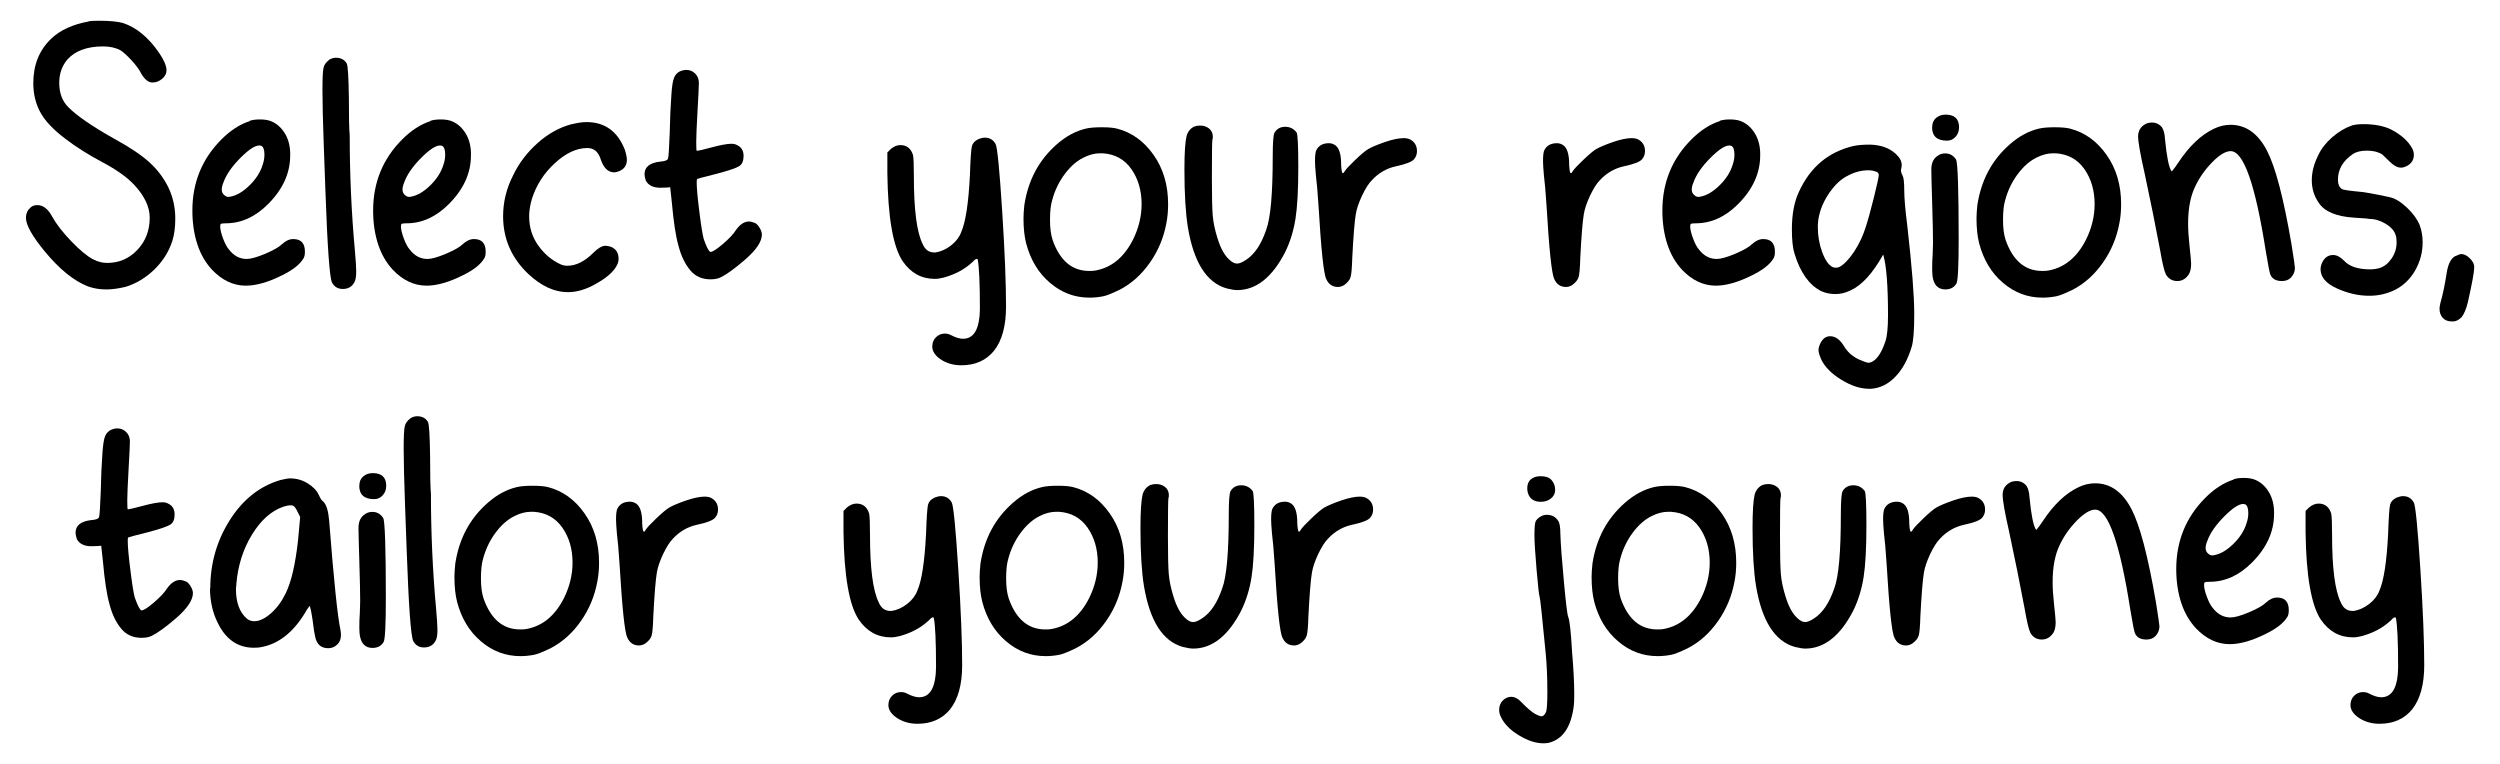 <svg viewBox="0 0 265 81" xmlns="http://www.w3.org/2000/svg" data-name="Layer 1" id="Layer_1">
  <defs>
    <style>
      .cls-1 {
        stroke-width: 0px;
      }
    </style>
  </defs>
  <g>
    <path d="m9.4,2.25c.18-.03.55-.05,1.11-.05,1.11,0,1.93.08,2.49.23,1.44.46,2.73,1.52,3.87,3.18.52.77.78,1.38.78,1.84,0,.34-.15.64-.46.9-.31.26-.63.39-.97.39h-.18c-.4-.06-.77-.4-1.11-1.01-.18-.37-.51-.81-.99-1.34-.48-.52-.87-.87-1.17-1.06-.52-.28-1.14-.41-1.84-.41-1.69,0-2.95.46-3.78,1.38-.58.68-.87,1.5-.87,2.49,0,1.07.32,1.93.97,2.58.92.92,2.53,2.03,4.83,3.32,1.63.89,2.87,1.72,3.73,2.49.86.77,1.53,1.66,2.03,2.67.49,1.01.74,2.12.74,3.32,0,.95-.11,1.75-.32,2.39-.37,1.14-1.01,2.14-1.91,3.02-.91.87-1.91,1.48-3.02,1.82-.74.18-1.43.28-2.07.28-.71,0-1.35-.11-1.93-.32-1.5-.58-3.04-1.83-4.6-3.73-1.32-1.6-1.98-2.78-1.98-3.55,0-.43.15-.78.46-1.06.18-.18.43-.28.74-.28.61,0,1.14.4,1.57,1.2.46.83,1.15,1.72,2.07,2.67.92.95,1.69,1.58,2.3,1.89.49.25.98.37,1.47.37,1.26,0,2.33-.46,3.2-1.38.87-.92,1.31-2.06,1.31-3.41,0-1.14-.54-2.29-1.61-3.45-.77-.83-1.9-1.64-3.41-2.44-1.5-.8-2.79-1.61-3.87-2.44-1.35-1.01-2.27-1.99-2.76-2.95-.46-.89-.69-1.89-.69-2.99,0-1.93.63-3.5,1.89-4.7.95-.92,2.29-1.53,4.01-1.84Z" class="cls-1"></path>
    <path d="m26.48,12.8c.28-.09.63-.14,1.06-.14s.78.05,1.06.14c.61.21,1.12.62,1.52,1.22.4.6.61,1.31.64,2.14v.32c0,1.87-.78,3.59-2.35,5.16-1.35,1.35-2.84,2.03-4.47,2.03-.28,0-.45.02-.51.05-.06.03-.09.12-.09.28,0,.31.1.73.3,1.27.2.54.41.93.62,1.17.52.68,1.15,1.01,1.89,1.01.43,0,1.08-.18,1.96-.55.87-.37,1.47-.71,1.77-1.01.4-.37.8-.55,1.2-.55.83,0,1.24.45,1.24,1.34,0,.31-.05.54-.14.69-.37.64-1.12,1.24-2.26,1.8-1.47.74-2.76,1.11-3.87,1.11-1.32,0-2.52-.57-3.59-1.7-.68-.74-1.18-1.61-1.52-2.62-.37-1.1-.55-2.32-.55-3.64,0-2.98,1.03-5.49,3.09-7.55.95-.95,1.95-1.6,2.99-1.93Zm1.24,2.67s-.11-.05-.23-.05c-.46,0-1.12.43-1.98,1.29-.92.92-1.54,1.81-1.84,2.67-.25.61-.21,1.04.09,1.29.18.18.4.25.64.18.67-.12,1.36-.52,2.05-1.2.69-.67,1.16-1.41,1.4-2.21.12-.34.18-.69.18-1.06,0-.49-.11-.8-.32-.92Z" class="cls-1"></path>
    <path d="m34.86,6.35c.25-.15.49-.23.74-.23.52,0,.91.2,1.15.6.12.18.2,1.38.23,3.59,0,2.12.03,3.45.09,4.01,0,4.11.18,8.2.55,12.25.09,1.01.14,1.75.14,2.21,0,.52-.06.89-.18,1.11-.25.49-.66.74-1.24.74-.52,0-.91-.23-1.15-.69-.25-.52-.48-3.71-.69-9.58-.03-.8-.09-2.46-.18-4.97-.09-2.52-.14-4.47-.14-5.85,0-1.26.04-2.05.12-2.37.08-.32.27-.59.58-.81Z" class="cls-1"></path>
    <path d="m45.64,12.8c.28-.09.63-.14,1.06-.14s.78.05,1.06.14c.61.21,1.12.62,1.52,1.22.4.6.61,1.31.64,2.14v.32c0,1.87-.78,3.59-2.35,5.16-1.35,1.35-2.84,2.03-4.47,2.03-.28,0-.45.02-.51.05-.06.03-.09.12-.09.28,0,.31.1.73.3,1.27.2.54.41.93.62,1.17.52.68,1.15,1.01,1.89,1.01.43,0,1.08-.18,1.96-.55.87-.37,1.47-.71,1.77-1.01.4-.37.8-.55,1.2-.55.83,0,1.24.45,1.24,1.34,0,.31-.05.54-.14.69-.37.64-1.12,1.24-2.26,1.8-1.47.74-2.76,1.11-3.87,1.11-1.32,0-2.52-.57-3.59-1.7-.68-.74-1.18-1.61-1.52-2.62-.37-1.1-.55-2.32-.55-3.64,0-2.98,1.03-5.49,3.09-7.55.95-.95,1.95-1.6,2.99-1.93Zm1.24,2.67s-.11-.05-.23-.05c-.46,0-1.12.43-1.98,1.29-.92.92-1.54,1.81-1.84,2.67-.25.61-.21,1.04.09,1.29.18.18.4.25.64.18.67-.12,1.36-.52,2.05-1.2.69-.67,1.16-1.41,1.4-2.21.12-.34.18-.69.18-1.06,0-.49-.11-.8-.32-.92Z" class="cls-1"></path>
    <path d="m60.6,13.17c.61-.15,1.14-.23,1.57-.23,1.93,0,3.28.97,4.05,2.9.15.46.23.83.23,1.1,0,.61-.31,1.03-.92,1.24-.18.06-.32.09-.41.09-.64,0-1.12-.44-1.43-1.34-.25-.83-.72-1.24-1.43-1.24-1.14,0-2.29.54-3.45,1.61-1.17,1.07-1.98,2.35-2.44,3.82-.18.64-.28,1.24-.28,1.8,0,1.17.32,2.2.97,3.11s1.44,1.57,2.39,2c.21.09.44.14.69.14.92,0,1.84-.46,2.76-1.38.49-.49.92-.74,1.29-.74.09,0,.26.03.51.09.58.21.87.64.87,1.29,0,.25-.06.48-.18.69-.31.64-1.03,1.29-2.16,1.93-1.04.61-2.06.92-3.04.92-1.41,0-2.81-.64-4.19-1.93-1.78-1.69-2.67-3.73-2.67-6.12,0-1.5.35-2.95,1.06-4.33.61-1.29,1.48-2.43,2.6-3.43,1.12-1,2.33-1.66,3.61-2Z" class="cls-1"></path>
    <path d="m72.11,7.55c.21-.09.43-.14.64-.14.37,0,.68.13.94.39.26.26.39.59.39.99,0,.37-.05,1.35-.14,2.95-.09,1.6-.14,2.7-.14,3.32s.02.89.05.92h.09c.09,0,.61-.12,1.54-.37.94-.25,1.62-.37,2.05-.37.25,0,.44.05.6.14.46.21.69.6.69,1.15,0,.52-.15.88-.46,1.08-.31.2-1.11.47-2.39.81-1.35.34-2.04.52-2.07.55-.03.03-.05.14-.05.32,0,.61.09,1.66.28,3.13.18,1.47.34,2.44.46,2.9.28.8.51,1.26.69,1.38h.05c.21,0,.64-.28,1.29-.83.64-.55,1.11-1.04,1.38-1.47.43-.61.89-.92,1.38-.92.18,0,.38.05.6.14.18.06.36.23.53.51.17.28.25.52.25.74,0,.74-.6,1.63-1.8,2.67-1.07.92-1.92,1.54-2.53,1.84-.28.15-.64.23-1.11.23-.89,0-1.6-.31-2.12-.92-.58-.68-1.01-1.57-1.29-2.67-.28-.98-.51-2.49-.69-4.51l-.18-1.66c-.25.03-.6.05-1.06.05-.74,0-1.24-.25-1.52-.74-.09-.28-.14-.51-.14-.69,0-.77.55-1.21,1.66-1.34.49-.03.77-.14.83-.32.06-.18.12-1.09.18-2.72.03-1.5.09-2.87.18-4.1.06-.86.15-1.44.28-1.75.12-.31.34-.54.64-.69Z" class="cls-1"></path>
    <path d="m103.75,14.73c.25-.09.46-.14.64-.14.52,0,.9.23,1.15.69.18.37.41,2.72.69,7.07.28,4.34.41,7.73.41,10.15,0,2.06-.43,3.62-1.29,4.7-.83,1.01-1.98,1.52-3.45,1.52-.77,0-1.46-.18-2.07-.55-.68-.43-1.01-.91-1.01-1.43,0-.4.13-.73.39-.99.26-.26.58-.39.94-.39.25,0,.48.06.69.18.49.25.9.37,1.24.37,1.01,0,1.6-.8,1.75-2.39,0-.03,0-.14.02-.32.01-.18.02-.35.02-.51,0-2.67-.08-4.39-.23-5.16-.03-.15-.17-.12-.41.09-.03.06-.11.14-.23.23-.77.71-1.75,1.23-2.95,1.57-.34.09-.66.14-.97.14-1.41,0-2.55-.63-3.41-1.89-1.01-1.53-1.55-4.63-1.61-9.3v-2.21l.37-.37c.34-.28.67-.41,1.01-.41.67,0,1.12.35,1.34,1.06.06.31.09,1.06.09,2.26,0,3.53.31,5.91.92,7.14.25.61.66.92,1.24.92h.14c.58-.09,1.14-.35,1.66-.76.52-.41.87-.88,1.06-1.4.46-1.04.77-3.04.92-5.99.06-1.75.13-2.79.21-3.11.08-.32.31-.58.71-.76Z" class="cls-1"></path>
    <path d="m115.12,13.63c.37-.09.92-.14,1.66-.14s1.24.05,1.61.14c1.57.4,2.86,1.33,3.89,2.79,1.03,1.46,1.54,3.2,1.54,5.23,0,.71-.06,1.37-.18,1.98-.28,1.54-.86,2.94-1.75,4.21-.89,1.27-1.96,2.23-3.22,2.88-.83.4-1.41.63-1.75.69-.46.09-.94.14-1.43.14-1.57,0-2.96-.52-4.19-1.57-1.23-1.04-2.07-2.44-2.53-4.19-.18-.71-.28-1.58-.28-2.62,0-.4.03-.87.09-1.43.4-2.64,1.55-4.79,3.45-6.45.98-.86,2.01-1.41,3.09-1.66Zm4.97,11.79c.61-1.23.92-2.49.92-3.78,0-1.44-.36-2.68-1.08-3.71-.72-1.03-1.73-1.59-3.02-1.68h-.32c-.55,0-1.14.15-1.75.46-.74.37-1.4.96-2,1.77-.6.81-1.04,1.73-1.31,2.74-.15.49-.23,1.18-.23,2.07s.09,1.58.28,2.16c.77,2.18,2.06,3.27,3.87,3.27.31,0,.54-.01.69-.05,1.69-.31,3.01-1.4,3.96-3.27Z" class="cls-1"></path>
    <path d="m126.68,13.4c.12-.06.31-.09.55-.09.37,0,.68.11.94.32.26.21.39.51.39.87,0,.15-.02.26-.05.32-.03.18-.05,1.54-.05,4.05,0,1.93.03,3.26.09,3.98.06.72.23,1.53.51,2.42.31,1.01.71,1.75,1.2,2.21.31.31.6.46.87.46.25,0,.57-.14.97-.41.89-.58,1.6-1.64,2.12-3.18.46-1.23.69-3.82.69-7.78,0-1.41.06-2.24.18-2.49.25-.43.63-.64,1.15-.64.49,0,.89.2,1.2.6.12.18.18,1.41.18,3.68,0,2.39-.1,4.22-.3,5.48-.2,1.26-.56,2.43-1.08,3.5-1.38,2.7-3.08,4.05-5.11,4.05-.25,0-.61-.06-1.11-.18-2.12-.61-3.48-2.76-4.1-6.45-.25-1.53-.37-3.59-.37-6.17,0-1.75.08-2.93.23-3.55.15-.49.44-.83.87-1.01Z" class="cls-1"></path>
    <path d="m145.05,15.79c.37-.21.96-.46,1.77-.74.81-.28,1.48-.41,2-.41.18,0,.37.03.55.09.55.25.83.68.83,1.29,0,.34-.11.63-.32.87-.25.28-.89.52-1.93.74-.98.22-1.83.71-2.53,1.47-.34.34-.68.88-1.04,1.63-.35.75-.58,1.42-.67,2-.12.71-.25,2.24-.37,4.6-.03,1.07-.09,1.76-.18,2.05-.09.29-.31.56-.64.81-.22.15-.45.23-.69.23-.58,0-1-.28-1.24-.83-.28-.52-.55-3.13-.83-7.83-.09-1.38-.18-2.46-.28-3.22-.06-.68-.09-1.17-.09-1.47,0-.58.05-.97.14-1.15.25-.49.69-.74,1.34-.74.25,0,.48.08.69.23.37.28.57.87.6,1.8v.23c.03.61.09.92.18.92.06,0,.12-.06.18-.18.15-.25.54-.66,1.15-1.24.61-.58,1.07-.97,1.38-1.15Z" class="cls-1"></path>
    <path d="m169.22,15.79c.37-.21.96-.46,1.77-.74.81-.28,1.48-.41,2-.41.18,0,.37.03.55.09.55.25.83.68.83,1.29,0,.34-.11.63-.32.87-.25.28-.89.52-1.93.74-.98.22-1.83.71-2.53,1.47-.34.34-.68.88-1.04,1.63-.35.75-.58,1.42-.67,2-.12.71-.25,2.24-.37,4.6-.03,1.07-.09,1.76-.18,2.05-.09.29-.31.56-.64.81-.22.15-.45.23-.69.23-.58,0-1-.28-1.24-.83-.28-.52-.55-3.13-.83-7.83-.09-1.38-.18-2.46-.28-3.22-.06-.68-.09-1.17-.09-1.47,0-.58.05-.97.14-1.15.25-.49.69-.74,1.34-.74.25,0,.48.08.69.23.37.28.57.87.6,1.8v.23c.03.61.09.92.18.92.06,0,.12-.06.18-.18.15-.25.54-.66,1.15-1.24.61-.58,1.07-.97,1.38-1.15Z" class="cls-1"></path>
    <path d="m182.3,12.8c.28-.09.63-.14,1.06-.14s.78.05,1.06.14c.61.21,1.12.62,1.52,1.22.4.6.61,1.31.64,2.14v.32c0,1.87-.78,3.59-2.35,5.16-1.35,1.35-2.84,2.03-4.47,2.03-.28,0-.45.02-.51.05-.06.03-.09.12-.09.28,0,.31.1.73.3,1.27.2.54.41.93.62,1.17.52.68,1.15,1.01,1.89,1.01.43,0,1.08-.18,1.96-.55.87-.37,1.47-.71,1.77-1.01.4-.37.8-.55,1.2-.55.83,0,1.24.45,1.24,1.34,0,.31-.05.54-.14.69-.37.64-1.12,1.24-2.26,1.8-1.47.74-2.76,1.11-3.87,1.11-1.32,0-2.52-.57-3.59-1.7-.68-.74-1.18-1.61-1.52-2.62-.37-1.1-.55-2.32-.55-3.64,0-2.98,1.03-5.49,3.09-7.55.95-.95,1.95-1.6,2.99-1.93Zm1.24,2.67s-.11-.05-.23-.05c-.46,0-1.12.43-1.98,1.29-.92.92-1.54,1.81-1.84,2.67-.25.61-.21,1.04.09,1.29.18.18.4.25.64.18.67-.12,1.36-.52,2.05-1.2.69-.67,1.16-1.41,1.4-2.21.12-.34.18-.69.18-1.06,0-.49-.11-.8-.32-.92Z" class="cls-1"></path>
    <path d="m196.52,15.47c.37-.09.94-.14,1.7-.14,1.17.03,2.09.37,2.76,1.01.4.37.6.75.6,1.15,0,.15-.02.28-.05.37-.06.21-.02.46.14.74.12.21.18.74.18,1.57s.11,2.07.32,3.73c.49,4.3.74,7.43.74,9.39,0,1.75-.09,2.92-.28,3.5-.4,1.32-.97,2.37-1.73,3.15-.75.78-1.6,1.2-2.56,1.27h-.23c-.92,0-1.9-.32-2.95-.97-1.04-.64-1.75-1.37-2.12-2.16-.18-.43-.28-.75-.28-.97s.08-.48.23-.78c.25-.46.58-.69,1.01-.69.55,0,1.04.35,1.47,1.06.34.58.84,1.04,1.52,1.38.55.24.9.37,1.06.37s.31-.05.46-.14c.52-.31.97-1.01,1.34-2.12.18-.52.28-1.44.28-2.76,0-3.16-.17-5.31-.51-6.45-1.11,2-2.27,3.27-3.5,3.82-.52.25-1.04.37-1.57.37-.55,0-1.06-.11-1.52-.32-1.26-.64-2.2-1.96-2.81-3.96-.18-.55-.28-1.41-.28-2.58,0-1.63.26-2.98.78-4.05,1.2-2.58,3.12-4.17,5.76-4.79Zm2.3,2.72c-.22-.09-.48-.14-.78-.14-.77,0-1.54.21-2.3.64-.64.34-1.24.91-1.8,1.7-.55.8-.92,1.61-1.11,2.44-.09.37-.14.78-.14,1.24,0,.92.15,1.8.46,2.65.31.84.67,1.37,1.11,1.59.21.09.44.09.69,0,.49-.25,1.01-.78,1.57-1.61.55-.83.98-1.75,1.29-2.76.18-.55.45-1.53.81-2.95.35-1.41.53-2.23.53-2.44,0-.18-.11-.31-.32-.37Z" class="cls-1"></path>
    <path d="m205.5,16.44c.21-.12.44-.18.69-.18.49,0,.87.22,1.15.65.18.31.28,3.12.28,8.43,0,2.85-.08,4.42-.23,4.7-.25.43-.64.64-1.2.64-.37,0-.68-.12-.92-.37-.31-.34-.46-.9-.46-1.7,0-.61.01-1.15.05-1.61,0-.09,0-.28.02-.58.01-.29.02-.53.02-.71,0-.86-.03-2.26-.09-4.19-.06-1.93-.09-3.12-.09-3.55,0-.74.26-1.24.78-1.52Zm-.69-2.95c0-.43.14-.76.41-.99.28-.23.61-.35,1.01-.35.95,0,1.43.45,1.43,1.34,0,.4-.12.74-.37,1.01-.25.28-.55.41-.92.41-1.04,0-1.57-.48-1.57-1.43Z" class="cls-1"></path>
    <path d="m216.14,13.63c.37-.09.92-.14,1.66-.14s1.24.05,1.61.14c1.57.4,2.86,1.33,3.89,2.79,1.03,1.46,1.54,3.2,1.54,5.23,0,.71-.06,1.37-.18,1.98-.28,1.54-.86,2.94-1.75,4.21-.89,1.27-1.96,2.23-3.22,2.88-.83.4-1.41.63-1.75.69-.46.09-.94.14-1.43.14-1.57,0-2.96-.52-4.19-1.57-1.23-1.04-2.07-2.44-2.53-4.19-.18-.71-.28-1.58-.28-2.62,0-.4.03-.87.09-1.43.4-2.64,1.55-4.79,3.45-6.45.98-.86,2.01-1.41,3.09-1.66Zm4.97,11.79c.61-1.23.92-2.49.92-3.78,0-1.44-.36-2.68-1.08-3.71-.72-1.03-1.73-1.59-3.02-1.68h-.32c-.55,0-1.14.15-1.75.46-.74.37-1.4.96-2,1.77-.6.81-1.04,1.73-1.31,2.74-.15.49-.23,1.18-.23,2.07s.09,1.58.28,2.16c.77,2.18,2.06,3.27,3.87,3.27.31,0,.54-.01.69-.05,1.69-.31,3.01-1.4,3.96-3.27Z" class="cls-1"></path>
    <path d="m227.37,13.17c.21-.12.46-.18.74-.18.43,0,.78.17,1.06.51.18.28.29.69.32,1.24.18,1.87.41,3.01.69,3.41.03.03.11-.05.23-.23.03-.03.08-.09.14-.18.12-.18.23-.34.32-.46,1.17-1.78,2.44-2.99,3.82-3.64.58-.28,1.17-.41,1.75-.41,1.63,0,2.92.92,3.87,2.76.89,1.72,1.75,5,2.58,9.85.25,1.54.37,2.38.37,2.53,0,.25-.05.46-.14.64-.25.52-.66.78-1.24.78-.64,0-1.06-.24-1.24-.74-.06-.15-.22-.95-.46-2.39-1.11-7.09-2.35-10.64-3.73-10.64-.52,0-1.17.38-1.93,1.15s-1.38,1.64-1.84,2.62c-.49,1.01-.74,2.32-.74,3.91,0,.68.05,1.43.14,2.26.12,1.11.18,1.77.18,1.98,0,.49-.08.86-.23,1.11-.31.49-.72.74-1.24.74s-.92-.23-1.2-.69c-.18-.37-.38-1.2-.6-2.49-.49-2.61-1.04-5.36-1.66-8.24-.46-2.03-.69-3.33-.69-3.91s.25-1.01.74-1.29Z" class="cls-1"></path>
    <path d="m249.29,13.3c.31-.09.72-.14,1.24-.14,1.11,0,2.04.17,2.81.51.98.49,1.7,1.07,2.16,1.75.25.34.37.66.37.97,0,.55-.25.95-.74,1.2-.22.12-.43.18-.64.18-.37,0-.8-.24-1.29-.74-.31-.31-.52-.51-.64-.62-.12-.11-.33-.21-.62-.3-.29-.09-.65-.14-1.08-.14-.61,0-1.11.12-1.47.37-1.04.71-1.57,1.61-1.57,2.72,0,.46.14.78.41.97.12.09.71.18,1.75.28.55.03,1.67.23,3.36.6.55.12,1.15.49,1.8,1.1.64.61,1.09,1.23,1.34,1.84.21.55.32,1.17.32,1.84,0,1.04-.26,2.03-.78,2.95-.52.92-1.23,1.61-2.12,2.07-.86.43-1.78.64-2.76.64-1.14,0-2.28-.26-3.43-.78-1.15-.52-1.73-1.2-1.73-2.03,0-.21.05-.43.14-.64.25-.58.64-.87,1.2-.87.37,0,.75.2,1.15.6.55.61,1.47.92,2.76.92.37,0,.71-.05,1.01-.14.49-.15.91-.49,1.27-1.01.35-.52.53-1.09.53-1.7,0-.34-.03-.58-.09-.74-.12-.46-.47-.87-1.04-1.22-.57-.35-1.14-.53-1.73-.53-.06-.03-.61-.08-1.66-.14-1.87-.12-3.12-.64-3.73-1.57-.49-.71-.74-1.5-.74-2.39s.23-1.75.69-2.67c.31-.67.8-1.3,1.47-1.89.67-.58,1.37-1,2.07-1.24Z" class="cls-1"></path>
    <path d="m260.25,27.16c.31-.15.52-.23.64-.23.31,0,.61.15.92.46.31.31.46.61.46.92,0,.49-.23,1.75-.69,3.78-.18.71-.4,1.21-.64,1.52-.28.28-.55.43-.83.46h-.23c-.4,0-.71-.12-.94-.37-.23-.24-.35-.57-.35-.97,0-.15.03-.35.09-.6.25-.86.48-1.96.69-3.32.15-.86.44-1.41.87-1.66Z" class="cls-1"></path>
  </g>
  <g>
    <path d="m11.8,45.55c.21-.09.43-.14.64-.14.37,0,.68.13.94.39.26.26.39.59.39.99,0,.37-.05,1.35-.14,2.95-.09,1.6-.14,2.7-.14,3.32s.02.89.05.92h.09c.09,0,.61-.12,1.54-.37.94-.25,1.62-.37,2.05-.37.25,0,.44.05.6.14.46.21.69.6.69,1.15,0,.52-.15.88-.46,1.08-.31.2-1.11.47-2.39.81-1.35.34-2.04.52-2.07.55-.03.03-.05.14-.05.32,0,.61.09,1.66.28,3.13.18,1.47.34,2.44.46,2.9.28.8.51,1.26.69,1.38h.05c.21,0,.64-.28,1.29-.83.64-.55,1.11-1.04,1.38-1.47.43-.61.89-.92,1.38-.92.18,0,.38.05.6.14.18.06.36.23.53.51.17.28.25.52.25.74,0,.74-.6,1.63-1.8,2.67-1.07.92-1.92,1.54-2.53,1.84-.28.15-.64.23-1.11.23-.89,0-1.6-.31-2.12-.92-.58-.68-1.01-1.57-1.29-2.67-.28-.98-.51-2.49-.69-4.51l-.18-1.66c-.25.03-.6.05-1.06.05-.74,0-1.24-.25-1.52-.74-.09-.28-.14-.51-.14-.69,0-.77.55-1.21,1.66-1.34.49-.03.77-.14.83-.32.06-.18.12-1.09.18-2.72.03-1.5.09-2.87.18-4.1.06-.86.15-1.44.28-1.75.12-.31.34-.54.64-.69Z" class="cls-1"></path>
    <path d="m22.29,62.36c0-2.64.69-5.05,2.07-7.23,1.38-2.18,3.16-3.59,5.34-4.24.49-.12.84-.18,1.06-.18.67,0,1.3.18,1.86.53.57.35.96.76,1.17,1.22.18.4.34.63.46.69.34.31.55.98.64,2.03.49,6.29.89,10.16,1.2,11.6.03.15.05.34.05.55,0,.4-.12.72-.37.97-.28.28-.6.41-.97.41-.74,0-1.2-.38-1.38-1.15-.09-.37-.18-.97-.28-1.8-.03-.24-.07-.49-.12-.74-.05-.25-.08-.43-.12-.55l-.05-.23s-.08.02-.14.14c-.09.09-.23.31-.41.64-1.29,2.09-2.85,3.28-4.7,3.59-.15.03-.38.05-.69.05-1.72,0-3.01-.9-3.87-2.72-.52-1.07-.78-2.27-.78-3.59Zm8.79-8.75c-.18-.09-.52-.06-1.01.09-1.29.43-2.41,1.42-3.36,2.97-.95,1.55-1.5,3.31-1.66,5.27,0,.06,0,.15-.02.25-.02.11-.02.19-.02.25,0,1.41.38,2.46,1.15,3.13.21.18.48.28.78.28.55,0,1.14-.28,1.77-.83.63-.55,1.16-1.27,1.59-2.16.58-1.2,1.01-3.05,1.29-5.57l.23-2.49-.28-.55c-.15-.34-.31-.55-.46-.64Z" class="cls-1"></path>
    <path d="m38.78,54.44c.21-.12.44-.18.69-.18.49,0,.87.22,1.15.65.18.31.28,3.12.28,8.43,0,2.85-.08,4.42-.23,4.7-.25.43-.64.64-1.2.64-.37,0-.68-.12-.92-.37-.31-.34-.46-.9-.46-1.7,0-.61.01-1.15.05-1.61,0-.09,0-.28.02-.58.01-.29.02-.53.02-.71,0-.86-.03-2.26-.09-4.19-.06-1.93-.09-3.12-.09-3.55,0-.74.26-1.24.78-1.52Zm-.69-2.95c0-.43.14-.76.41-.99.28-.23.61-.35,1.01-.35.95,0,1.43.45,1.43,1.34,0,.4-.12.74-.37,1.01-.25.28-.55.41-.92.41-1.04,0-1.57-.48-1.57-1.43Z" class="cls-1"></path>
    <path d="m43.47,44.35c.25-.15.49-.23.74-.23.52,0,.91.2,1.15.6.12.18.2,1.38.23,3.59,0,2.12.03,3.45.09,4.01,0,4.11.18,8.2.55,12.25.09,1.01.14,1.75.14,2.21,0,.52-.06.89-.18,1.11-.25.49-.66.74-1.24.74-.52,0-.91-.23-1.15-.69-.25-.52-.48-3.71-.69-9.58-.03-.8-.09-2.46-.18-4.97-.09-2.52-.14-4.47-.14-5.85,0-1.26.04-2.05.12-2.37.08-.32.27-.59.58-.81Z" class="cls-1"></path>
    <path d="m54.8,51.63c.37-.09.92-.14,1.66-.14s1.24.05,1.61.14c1.57.4,2.86,1.33,3.89,2.79,1.03,1.46,1.54,3.2,1.54,5.23,0,.71-.06,1.37-.18,1.98-.28,1.54-.86,2.94-1.75,4.21-.89,1.27-1.96,2.23-3.22,2.88-.83.4-1.41.63-1.75.69-.46.09-.94.14-1.43.14-1.57,0-2.96-.52-4.19-1.57-1.23-1.04-2.07-2.44-2.53-4.19-.18-.71-.28-1.58-.28-2.62,0-.4.03-.87.09-1.43.4-2.64,1.55-4.79,3.45-6.45.98-.86,2.01-1.41,3.09-1.66Zm4.97,11.79c.61-1.23.92-2.49.92-3.78,0-1.44-.36-2.68-1.08-3.71-.72-1.03-1.73-1.59-3.02-1.68h-.32c-.55,0-1.14.15-1.75.46-.74.37-1.4.96-2,1.77-.6.81-1.04,1.73-1.31,2.74-.15.49-.23,1.18-.23,2.07s.09,1.58.28,2.16c.77,2.18,2.06,3.27,3.87,3.27.31,0,.54-.01.69-.05,1.69-.31,3.01-1.4,3.96-3.27Z" class="cls-1"></path>
    <path d="m70.96,53.79c.37-.21.96-.46,1.77-.74.81-.28,1.48-.41,2-.41.18,0,.37.03.55.09.55.25.83.68.83,1.29,0,.34-.11.63-.32.87-.25.28-.89.52-1.93.74-.98.22-1.83.71-2.53,1.47-.34.34-.68.88-1.04,1.63-.35.75-.58,1.42-.67,2-.12.71-.25,2.24-.37,4.6-.03,1.07-.09,1.76-.18,2.05-.09.29-.31.56-.64.81-.22.15-.45.23-.69.23-.58,0-1-.28-1.24-.83-.28-.52-.55-3.13-.83-7.83-.09-1.38-.18-2.46-.28-3.22-.06-.68-.09-1.17-.09-1.47,0-.58.05-.97.14-1.15.25-.49.69-.74,1.34-.74.25,0,.48.08.69.23.37.28.57.87.6,1.8v.23c.03.61.09.92.18.92.06,0,.12-.06.18-.18.15-.25.54-.66,1.15-1.24.61-.58,1.07-.97,1.38-1.15Z" class="cls-1"></path>
    <path d="m99.1,52.73c.25-.09.46-.14.64-.14.52,0,.9.23,1.15.69.18.37.41,2.72.69,7.07.28,4.34.41,7.73.41,10.15,0,2.06-.43,3.62-1.29,4.7-.83,1.01-1.98,1.52-3.45,1.52-.77,0-1.46-.18-2.07-.55-.68-.43-1.01-.91-1.01-1.43,0-.4.13-.73.39-.99.26-.26.58-.39.94-.39.25,0,.48.06.69.18.49.25.9.37,1.24.37,1.01,0,1.6-.8,1.75-2.39,0-.03,0-.14.02-.32.01-.18.02-.35.02-.51,0-2.67-.08-4.39-.23-5.16-.03-.15-.17-.12-.41.09-.03.06-.11.14-.23.23-.77.71-1.75,1.23-2.95,1.57-.34.09-.66.14-.97.14-1.41,0-2.55-.63-3.41-1.89-1.01-1.53-1.55-4.63-1.61-9.3v-2.21l.37-.37c.34-.28.67-.41,1.01-.41.67,0,1.12.35,1.34,1.06.06.31.09,1.06.09,2.26,0,3.53.31,5.91.92,7.14.25.61.66.92,1.24.92h.14c.58-.09,1.14-.35,1.66-.76.52-.41.87-.88,1.06-1.4.46-1.04.77-3.04.92-5.99.06-1.75.13-2.79.21-3.11.08-.32.31-.58.71-.76Z" class="cls-1"></path>
    <path d="m110.47,51.63c.37-.09.92-.14,1.66-.14s1.24.05,1.61.14c1.57.4,2.86,1.33,3.89,2.79,1.03,1.46,1.54,3.2,1.54,5.23,0,.71-.06,1.37-.18,1.98-.28,1.54-.86,2.94-1.75,4.21-.89,1.27-1.96,2.23-3.22,2.88-.83.4-1.41.63-1.75.69-.46.09-.94.14-1.43.14-1.57,0-2.96-.52-4.19-1.57-1.23-1.04-2.07-2.44-2.53-4.19-.18-.71-.28-1.58-.28-2.62,0-.4.03-.87.09-1.43.4-2.64,1.55-4.79,3.45-6.45.98-.86,2.01-1.41,3.09-1.66Zm4.97,11.79c.61-1.23.92-2.49.92-3.78,0-1.44-.36-2.68-1.08-3.71s-1.73-1.59-3.02-1.68h-.32c-.55,0-1.14.15-1.75.46-.74.37-1.4.96-2,1.77-.6.81-1.04,1.73-1.31,2.74-.15.49-.23,1.18-.23,2.07s.09,1.58.28,2.16c.77,2.18,2.06,3.27,3.87,3.27.31,0,.54-.01.69-.05,1.69-.31,3.01-1.4,3.96-3.27Z" class="cls-1"></path>
    <path d="m122.02,51.4c.12-.06.31-.09.55-.09.37,0,.68.11.94.32.26.21.39.51.39.87,0,.15-.02.26-.05.32-.03.18-.05,1.54-.05,4.05,0,1.93.03,3.26.09,3.98.06.72.23,1.53.51,2.42.31,1.01.71,1.75,1.2,2.21.31.31.6.46.87.46.25,0,.57-.14.97-.41.89-.58,1.6-1.64,2.12-3.18.46-1.23.69-3.82.69-7.78,0-1.41.06-2.24.18-2.49.24-.43.63-.64,1.15-.64.49,0,.89.2,1.2.6.12.18.18,1.41.18,3.68,0,2.39-.1,4.22-.3,5.48-.2,1.26-.56,2.43-1.08,3.5-1.38,2.7-3.09,4.05-5.11,4.05-.25,0-.61-.06-1.11-.18-2.12-.61-3.48-2.76-4.1-6.45-.25-1.53-.37-3.59-.37-6.17,0-1.75.08-2.93.23-3.55.15-.49.44-.83.87-1.01Z" class="cls-1"></path>
    <path d="m140.4,53.79c.37-.21.96-.46,1.77-.74.81-.28,1.48-.41,2-.41.18,0,.37.03.55.09.55.25.83.68.83,1.29,0,.34-.11.63-.32.87-.25.28-.89.52-1.93.74-.98.22-1.83.71-2.53,1.47-.34.34-.68.88-1.04,1.63-.35.75-.58,1.42-.67,2-.12.71-.25,2.24-.37,4.6-.03,1.07-.09,1.76-.18,2.05-.09.29-.31.56-.64.81-.21.15-.45.23-.69.23-.58,0-1-.28-1.24-.83-.28-.52-.55-3.13-.83-7.83-.09-1.38-.18-2.46-.28-3.22-.06-.68-.09-1.17-.09-1.47,0-.58.05-.97.14-1.15.25-.49.69-.74,1.34-.74.25,0,.48.08.69.23.37.28.57.87.6,1.8v.23c.03.61.09.92.18.92.06,0,.12-.06.18-.18.15-.25.54-.66,1.15-1.24.61-.58,1.07-.97,1.38-1.15Z" class="cls-1"></path>
    <path d="m163.37,54.71c.18-.09.38-.14.6-.14.52,0,.92.21,1.2.64.15.21.23.68.23,1.38.03,1.01.15,2.69.37,5.02.21,2.33.37,3.59.46,3.78.15.34.29,1.58.41,3.73.15,1.75.23,3.22.23,4.42,0,.68-.02,1.11-.05,1.29-.28,2.24-1.17,3.55-2.67,3.91-.12.03-.31.05-.55.05-.8,0-1.67-.28-2.6-.85-.94-.57-1.57-1.22-1.91-1.96-.12-.25-.18-.49-.18-.74,0-.4.13-.73.39-.99.26-.26.56-.39.9-.39s.68.17,1.01.51c.71.74,1.26,1.2,1.66,1.38.31.15.52.21.64.16.12-.05.25-.19.37-.44.09-.25.14-.94.14-2.07,0-1.6-.06-2.99-.18-4.19-.37-3.84-.58-5.82-.64-5.94-.06-.15-.17-1.1-.32-2.85s-.23-2.98-.23-3.68.04-1.21.11-1.43c.08-.21.28-.41.62-.6Zm-.87-4.05c.21-.12.48-.18.78-.18.52,0,.89.11,1.1.32.34.34.49.75.46,1.24-.03.34-.19.61-.48.83s-.64.32-1.04.32c-.64,0-1.07-.25-1.29-.74-.09-.21-.14-.44-.14-.69,0-.52.2-.89.6-1.1Z" class="cls-1"></path>
    <path d="m175.34,51.63c.37-.09.92-.14,1.66-.14s1.24.05,1.61.14c1.57.4,2.86,1.33,3.89,2.79,1.03,1.46,1.54,3.2,1.54,5.23,0,.71-.06,1.37-.18,1.98-.28,1.54-.86,2.94-1.75,4.21-.89,1.27-1.96,2.23-3.22,2.88-.83.4-1.41.63-1.75.69-.46.09-.94.14-1.43.14-1.57,0-2.96-.52-4.19-1.57-1.23-1.04-2.07-2.44-2.53-4.19-.18-.71-.28-1.58-.28-2.62,0-.4.03-.87.09-1.43.4-2.64,1.55-4.79,3.45-6.45.98-.86,2.01-1.41,3.08-1.66Zm4.97,11.79c.61-1.23.92-2.49.92-3.78,0-1.44-.36-2.68-1.08-3.71-.72-1.03-1.73-1.59-3.02-1.68h-.32c-.55,0-1.14.15-1.75.46-.74.37-1.4.96-2,1.77-.6.81-1.04,1.73-1.31,2.74-.15.49-.23,1.18-.23,2.07s.09,1.58.28,2.16c.77,2.18,2.06,3.27,3.87,3.27.31,0,.54-.01.69-.05,1.69-.31,3.01-1.4,3.96-3.27Z" class="cls-1"></path>
    <path d="m186.9,51.4c.12-.06.31-.09.55-.09.37,0,.68.11.94.32.26.21.39.51.39.87,0,.15-.02.26-.05.32-.03.18-.05,1.54-.05,4.05,0,1.93.03,3.26.09,3.98.06.72.23,1.53.51,2.42.31,1.01.71,1.75,1.2,2.21.31.31.6.46.87.46.25,0,.57-.14.97-.41.89-.58,1.6-1.64,2.12-3.18.46-1.23.69-3.82.69-7.78,0-1.41.06-2.24.18-2.49.24-.43.63-.64,1.15-.64.49,0,.89.2,1.2.6.12.18.18,1.41.18,3.68,0,2.39-.1,4.22-.3,5.48-.2,1.26-.56,2.43-1.08,3.5-1.38,2.7-3.09,4.05-5.11,4.05-.25,0-.61-.06-1.11-.18-2.12-.61-3.48-2.76-4.1-6.45-.25-1.53-.37-3.59-.37-6.17,0-1.75.08-2.93.23-3.55.15-.49.44-.83.87-1.01Z" class="cls-1"></path>
    <path d="m205.27,53.79c.37-.21.96-.46,1.77-.74.81-.28,1.48-.41,2-.41.18,0,.37.03.55.09.55.25.83.68.83,1.29,0,.34-.11.63-.32.87-.25.28-.89.52-1.93.74-.98.22-1.83.71-2.53,1.47-.34.34-.68.88-1.04,1.63-.35.75-.58,1.42-.67,2-.12.71-.25,2.24-.37,4.6-.03,1.07-.09,1.76-.18,2.05-.09.29-.31.56-.64.81-.21.15-.45.23-.69.23-.58,0-1-.28-1.24-.83-.28-.52-.55-3.13-.83-7.83-.09-1.38-.18-2.46-.28-3.22-.06-.68-.09-1.17-.09-1.47,0-.58.05-.97.14-1.15.25-.49.69-.74,1.34-.74.25,0,.48.08.69.23.37.28.57.87.6,1.8v.23c.03.61.09.92.18.92.06,0,.12-.06.18-.18.15-.25.54-.66,1.15-1.24.61-.58,1.07-.97,1.38-1.15Z" class="cls-1"></path>
    <path d="m213.01,51.17c.21-.12.46-.18.74-.18.43,0,.78.17,1.06.51.18.28.29.69.32,1.24.18,1.87.41,3.01.69,3.41.03.03.11-.05.23-.23.03-.03.08-.09.14-.18.12-.18.23-.34.32-.46,1.17-1.78,2.44-2.99,3.82-3.64.58-.28,1.17-.41,1.75-.41,1.63,0,2.92.92,3.87,2.76.89,1.72,1.75,5,2.58,9.85.24,1.54.37,2.38.37,2.53,0,.25-.05.46-.14.64-.25.52-.66.78-1.24.78-.65,0-1.06-.24-1.24-.74-.06-.15-.22-.95-.46-2.39-1.11-7.09-2.35-10.64-3.73-10.64-.52,0-1.17.38-1.93,1.15s-1.38,1.64-1.84,2.62c-.49,1.01-.74,2.32-.74,3.91,0,.68.05,1.43.14,2.26.12,1.11.18,1.77.18,1.98,0,.49-.08.86-.23,1.11-.31.49-.72.74-1.24.74s-.92-.23-1.2-.69c-.18-.37-.38-1.2-.6-2.49-.49-2.61-1.04-5.36-1.66-8.24-.46-2.03-.69-3.33-.69-3.91s.24-1.01.74-1.29Z" class="cls-1"></path>
    <path d="m236.77,50.8c.28-.09.63-.14,1.06-.14s.78.05,1.06.14c.61.21,1.12.62,1.52,1.22.4.6.61,1.31.64,2.14v.32c0,1.87-.78,3.59-2.35,5.16-1.35,1.35-2.84,2.03-4.47,2.03-.28,0-.45.02-.51.05-.06.03-.09.12-.09.28,0,.31.1.73.3,1.27.2.54.41.93.62,1.17.52.68,1.15,1.01,1.89,1.01.43,0,1.08-.18,1.96-.55.87-.37,1.47-.71,1.77-1.01.4-.37.8-.55,1.2-.55.83,0,1.24.45,1.24,1.34,0,.31-.05.54-.14.69-.37.64-1.12,1.24-2.26,1.8-1.47.74-2.76,1.11-3.87,1.11-1.32,0-2.52-.57-3.59-1.7-.68-.74-1.18-1.61-1.52-2.62-.37-1.1-.55-2.32-.55-3.64,0-2.98,1.03-5.49,3.08-7.55.95-.95,1.95-1.6,2.99-1.93Zm1.24,2.67s-.11-.05-.23-.05c-.46,0-1.12.43-1.98,1.29-.92.92-1.54,1.81-1.84,2.67-.25.61-.21,1.04.09,1.29.18.18.4.25.64.18.67-.12,1.36-.52,2.05-1.2.69-.67,1.16-1.41,1.4-2.21.12-.34.18-.69.18-1.06,0-.49-.11-.8-.32-.92Z" class="cls-1"></path>
    <path d="m254.08,52.73c.25-.09.46-.14.64-.14.52,0,.9.23,1.15.69.18.37.41,2.72.69,7.07.28,4.34.41,7.73.41,10.15,0,2.06-.43,3.62-1.29,4.7-.83,1.01-1.98,1.52-3.45,1.52-.77,0-1.46-.18-2.07-.55-.68-.43-1.01-.91-1.01-1.43,0-.4.13-.73.39-.99.26-.26.58-.39.94-.39.25,0,.48.06.69.18.49.25.9.37,1.24.37,1.01,0,1.6-.8,1.75-2.39,0-.03,0-.14.02-.32.01-.18.02-.35.02-.51,0-2.67-.08-4.39-.23-5.16-.03-.15-.17-.12-.41.09-.03.06-.11.14-.23.23-.77.71-1.75,1.23-2.95,1.57-.34.09-.66.14-.97.14-1.41,0-2.55-.63-3.41-1.89-1.01-1.53-1.55-4.63-1.61-9.3v-2.21l.37-.37c.34-.28.67-.41,1.01-.41.67,0,1.12.35,1.34,1.06.06.31.09,1.06.09,2.26,0,3.53.31,5.91.92,7.14.25.61.66.92,1.24.92h.14c.58-.09,1.13-.35,1.66-.76.52-.41.87-.88,1.06-1.4.46-1.04.77-3.04.92-5.99.06-1.75.13-2.79.21-3.11.08-.32.31-.58.71-.76Z" class="cls-1"></path>
  </g>
</svg>